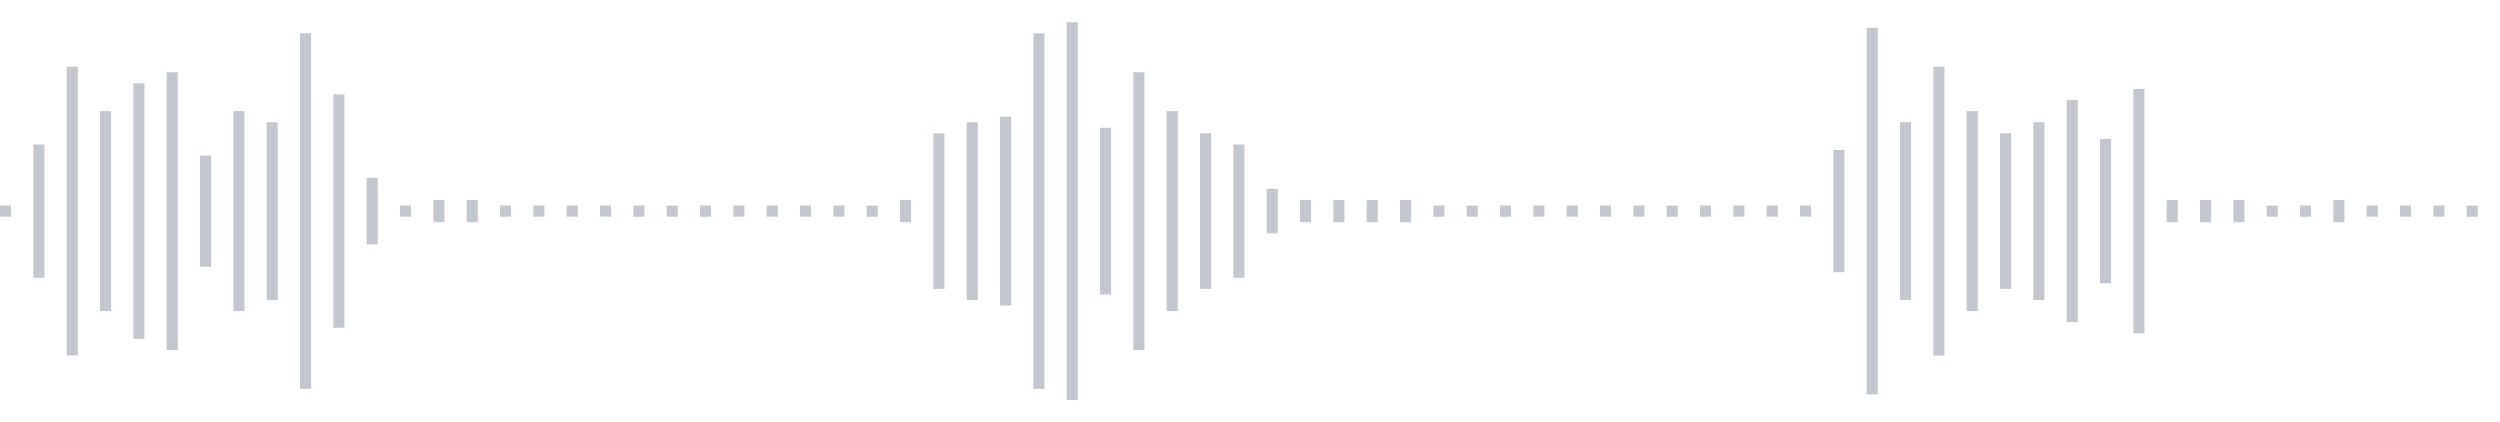 <svg xmlns="http://www.w3.org/2000/svg" xmlns:xlink="http://www.w3/org/1999/xlink" viewBox="0 0 225 38" preserveAspectRatio="none" width="100%" height="100%" fill="#C4C8CE"><g id="waveform-b98ec0df-d1d9-41b6-8d5f-1b78de0d113f"><rect x="0" y="18.5" width="1" height="1"/><rect x="3" y="13.0" width="1" height="12"/><rect x="6" y="6.0" width="1" height="26"/><rect x="9" y="10.0" width="1" height="18"/><rect x="12" y="7.5" width="1" height="23"/><rect x="15" y="6.5" width="1" height="25"/><rect x="18" y="14.0" width="1" height="10"/><rect x="21" y="10.0" width="1" height="18"/><rect x="24" y="11.0" width="1" height="16"/><rect x="27" y="3.0" width="1" height="32"/><rect x="30" y="8.5" width="1" height="21"/><rect x="33" y="16.0" width="1" height="6"/><rect x="36" y="18.5" width="1" height="1"/><rect x="39" y="18.0" width="1" height="2"/><rect x="42" y="18.0" width="1" height="2"/><rect x="45" y="18.5" width="1" height="1"/><rect x="48" y="18.5" width="1" height="1"/><rect x="51" y="18.5" width="1" height="1"/><rect x="54" y="18.5" width="1" height="1"/><rect x="57" y="18.5" width="1" height="1"/><rect x="60" y="18.5" width="1" height="1"/><rect x="63" y="18.5" width="1" height="1"/><rect x="66" y="18.5" width="1" height="1"/><rect x="69" y="18.5" width="1" height="1"/><rect x="72" y="18.5" width="1" height="1"/><rect x="75" y="18.5" width="1" height="1"/><rect x="78" y="18.5" width="1" height="1"/><rect x="81" y="18.0" width="1" height="2"/><rect x="84" y="12.0" width="1" height="14"/><rect x="87" y="11.0" width="1" height="16"/><rect x="90" y="10.5" width="1" height="17"/><rect x="93" y="3.0" width="1" height="32"/><rect x="96" y="2.0" width="1" height="34"/><rect x="99" y="11.5" width="1" height="15"/><rect x="102" y="6.5" width="1" height="25"/><rect x="105" y="10.0" width="1" height="18"/><rect x="108" y="12.0" width="1" height="14"/><rect x="111" y="13.0" width="1" height="12"/><rect x="114" y="17.0" width="1" height="4"/><rect x="117" y="18.0" width="1" height="2"/><rect x="120" y="18.0" width="1" height="2"/><rect x="123" y="18.0" width="1" height="2"/><rect x="126" y="18.0" width="1" height="2"/><rect x="129" y="18.5" width="1" height="1"/><rect x="132" y="18.5" width="1" height="1"/><rect x="135" y="18.5" width="1" height="1"/><rect x="138" y="18.5" width="1" height="1"/><rect x="141" y="18.5" width="1" height="1"/><rect x="144" y="18.5" width="1" height="1"/><rect x="147" y="18.5" width="1" height="1"/><rect x="150" y="18.5" width="1" height="1"/><rect x="153" y="18.5" width="1" height="1"/><rect x="156" y="18.5" width="1" height="1"/><rect x="159" y="18.5" width="1" height="1"/><rect x="162" y="18.5" width="1" height="1"/><rect x="165" y="13.5" width="1" height="11"/><rect x="168" y="2.5" width="1" height="33"/><rect x="171" y="11.0" width="1" height="16"/><rect x="174" y="6.0" width="1" height="26"/><rect x="177" y="10.0" width="1" height="18"/><rect x="180" y="12.0" width="1" height="14"/><rect x="183" y="11.0" width="1" height="16"/><rect x="186" y="9.0" width="1" height="20"/><rect x="189" y="12.5" width="1" height="13"/><rect x="192" y="8.0" width="1" height="22"/><rect x="195" y="18.0" width="1" height="2"/><rect x="198" y="18.0" width="1" height="2"/><rect x="201" y="18.0" width="1" height="2"/><rect x="204" y="18.5" width="1" height="1"/><rect x="207" y="18.5" width="1" height="1"/><rect x="210" y="18.0" width="1" height="2"/><rect x="213" y="18.5" width="1" height="1"/><rect x="216" y="18.5" width="1" height="1"/><rect x="219" y="18.5" width="1" height="1"/><rect x="222" y="18.5" width="1" height="1"/></g></svg>
